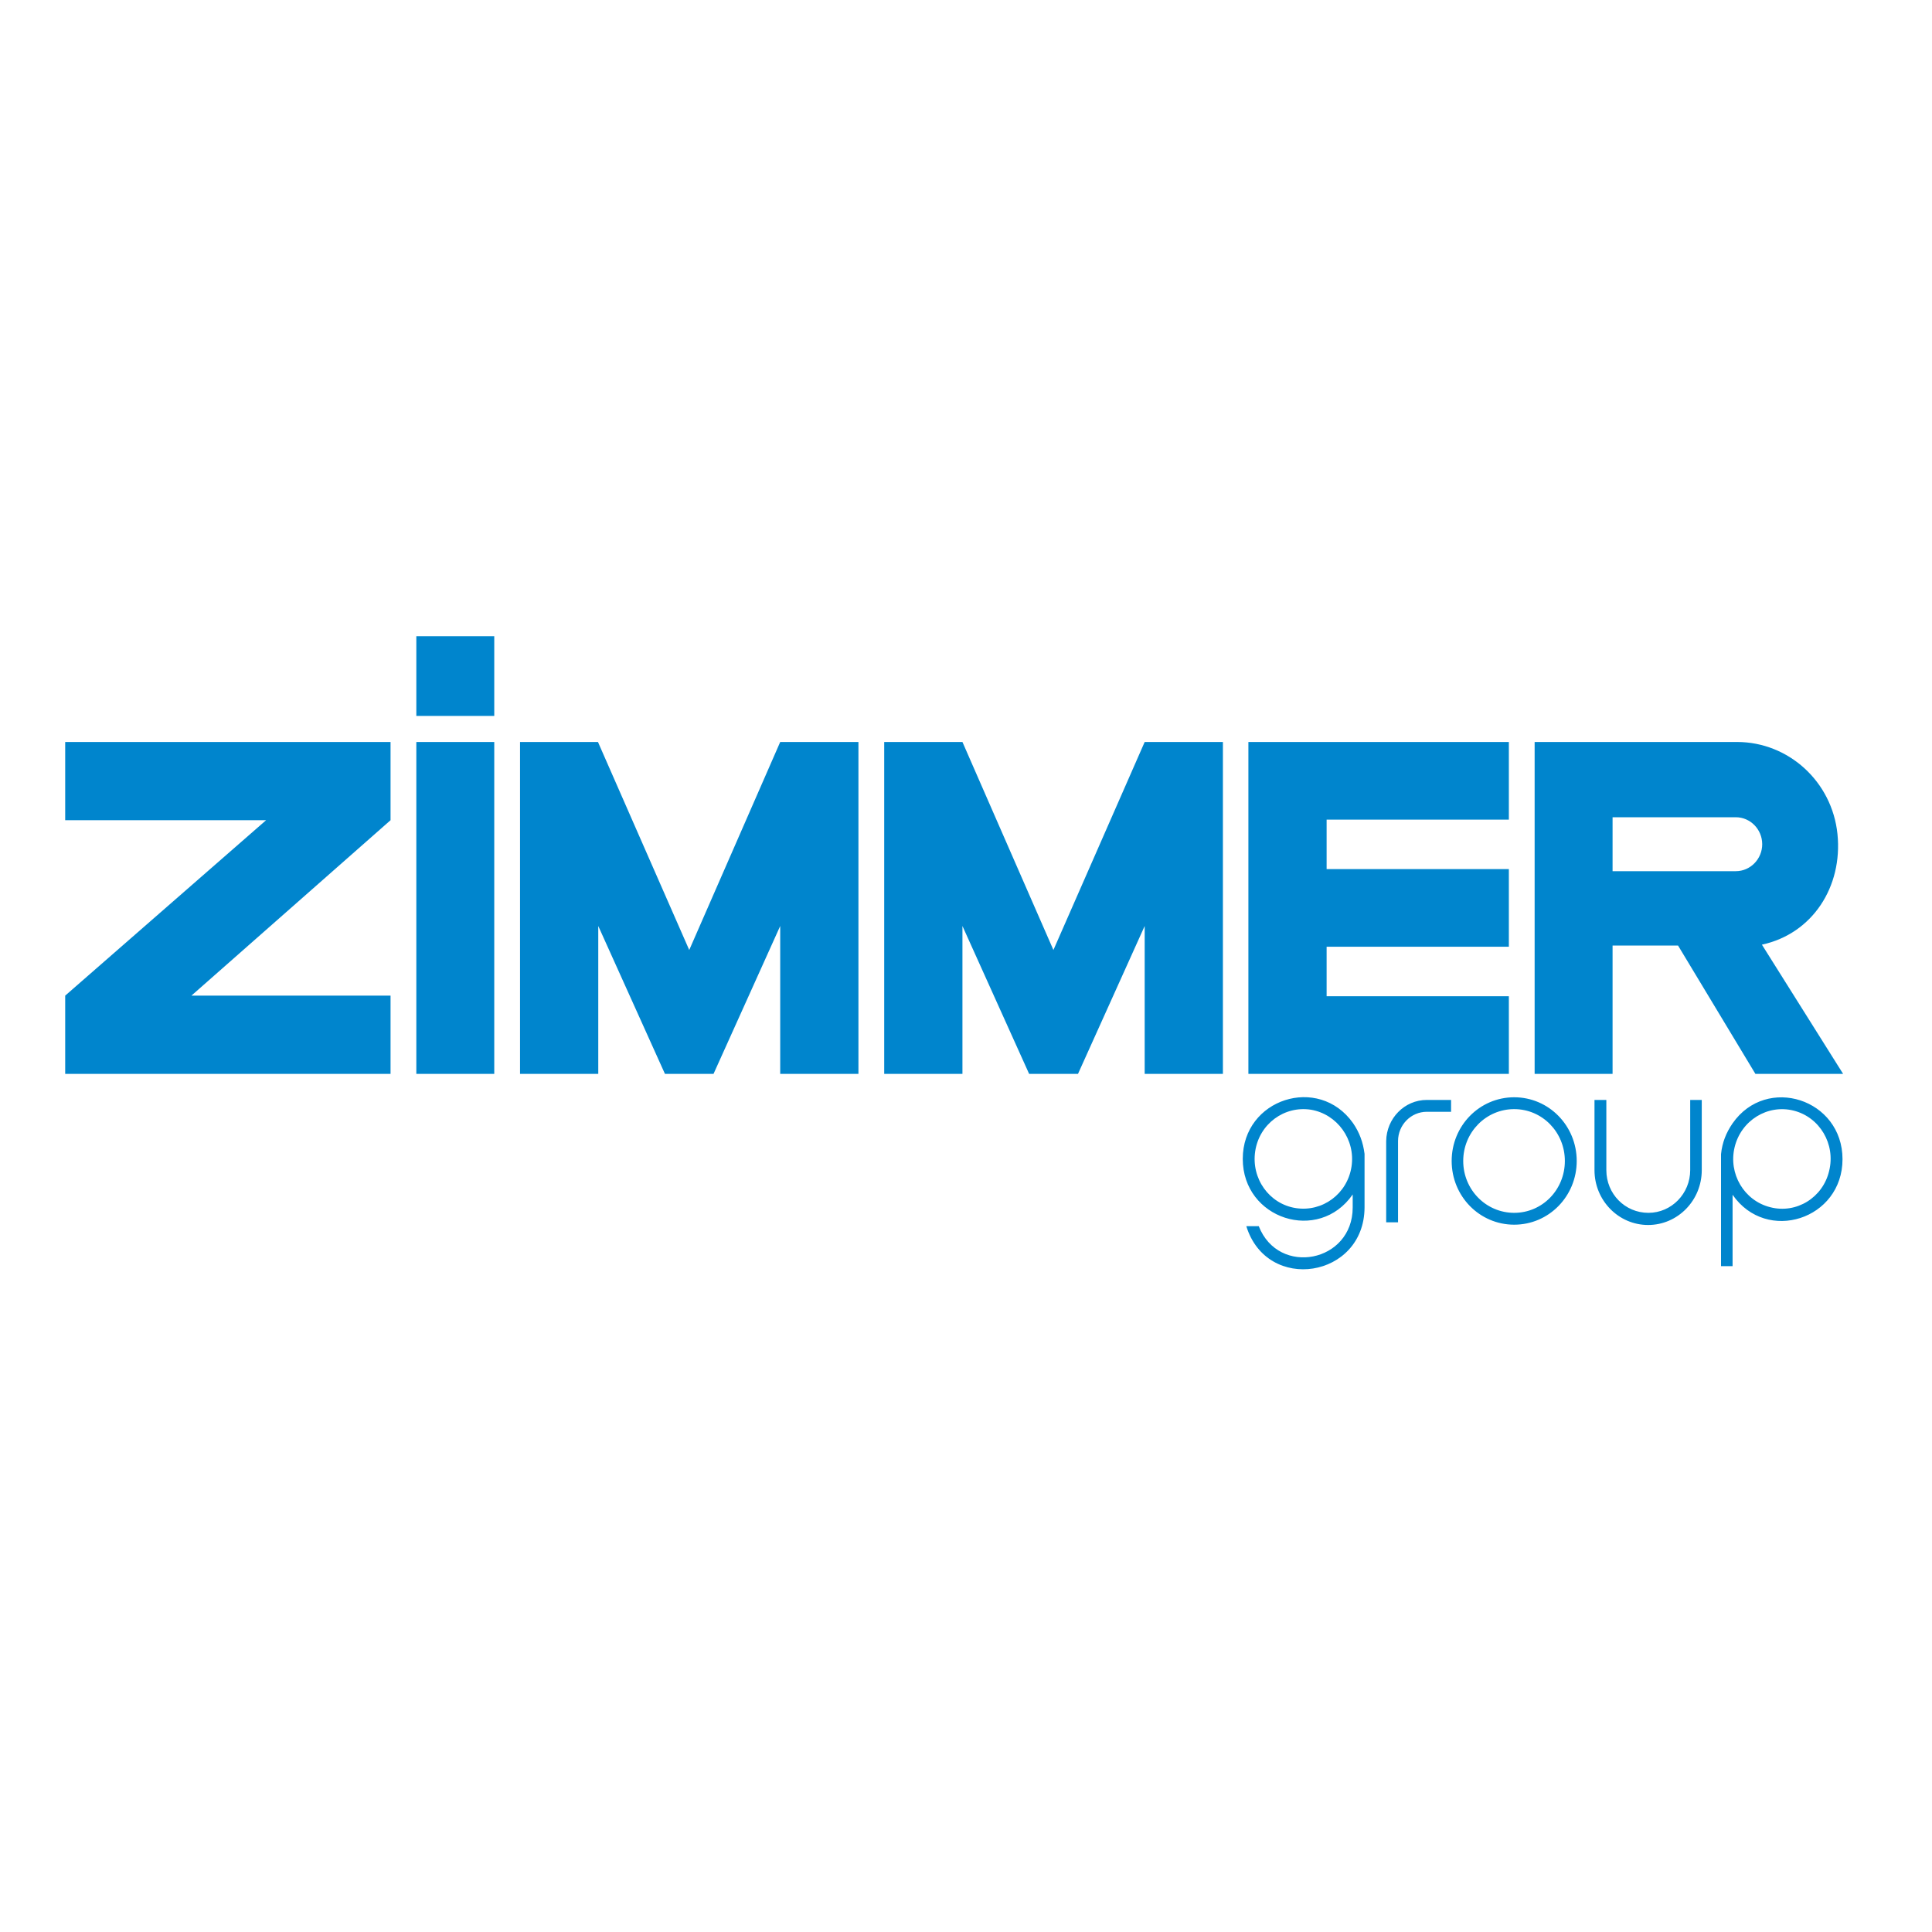 <?xml version="1.0" encoding="utf-8"?>
<!-- Generator: Adobe Illustrator 19.0.0, SVG Export Plug-In . SVG Version: 6.00 Build 0)  -->
<svg version="1.1" id="layer" xmlns="http://www.w3.org/2000/svg" xmlns:xlink="http://www.w3.org/1999/xlink" x="0px" y="0px"
	 viewBox="-153 -46 652 652" style="enable-background:new -153 -46 652 652;" xml:space="preserve">
<style type="text/css">
	.st0{fill:#0085CD;}
</style>
<g>
	<path class="st0" d="M441.7,238.9c0-5-4-9.1-8.9-9.1h-41.6V248h41.6C437.7,248,441.7,243.9,441.7,238.9 M469,316.4h-29.6
		l-26.1-43.3h-22.1v43.3h-26.3v-112h68.3c17.4,0,32.1,13.4,33.9,31.1c1.8,17.7-8.4,33.6-25.5,37.3L469,316.4z M-12.5,168.7v26.9
		h26.3v-26.9H0.7H-12.5z M-12.5,204.4v112h26.3v-112H0.7H-12.5z M202.5,274.6l-30.7-70.2h-26.4v112h26.4v-49.9l22.5,49.9h16.5
		l22.5-49.9v49.9h26.4v-112h-26.4L202.5,274.6z M79.6,274.6l-30.8-70.2H22.5v112h26.4v-49.9l22.5,49.9h16.4l22.5-49.9v49.9h26.4
		v-112h-26.4L79.6,274.6z M268.3,316.4h87.9v-26.2h-61.5v-16.7h61.5v-26.2h-61.5v-16.7h61.5v-26.2h-87.9V316.4z M-131,204.4h109.8
		v26.4L-88.4,290h67.2v26.4H-131V290l67.8-59.2H-131V204.4z M358,363.3c-9.5,0-17.2-7.8-17.2-17.5c0-9.7,7.7-17.5,17.2-17.5
		s17.1,7.8,17.1,17.5C375.1,355.5,367.5,363.3,358,363.3 M358,324.3c-11.7,0-21.1,9.6-21.1,21.5s9.4,21.5,21.1,21.5
		c11.7,0,21.1-9.6,21.1-21.5S369.7,324.3,358,324.3 M417.4,325.2h3.9v23.7c0,10.2-8.1,18.5-18.1,18.5c-10,0-18.1-8.3-18.1-18.5
		v-23.7h4v23.7c0,8,6.3,14.4,14.2,14.4c7.8,0,14.1-6.5,14.1-14.4V325.2z M328.5,325.2h8.2v4h-8.2c-5.3,0-9.7,4.4-9.7,9.9v27.4h-4
		v-27.4C314.9,331.4,321,325.2,328.5,325.2 M303.1,347.7c-1.4,9.2-9.8,15.4-18.8,14c-9-1.4-15.1-10-13.7-19.2
		c1.4-9.2,9.8-15.4,18.8-14C298.3,330,304.5,338.6,303.1,347.7 M266.4,345.1c0,20.3,25.6,28.6,37.1,12v4.4c0,18.5-25,23.4-31.7,6.3
		h-4.2c7,22.7,39.8,17.5,39.9-6.3v-18.1c-0.5-3.9-1.7-7.2-3.9-10.4C292,316.6,266.4,324.8,266.4,345.1 M444.4,361.4
		c-8.8-2.2-14.2-11.3-12-20.3c2.2-9,11.1-14.5,19.9-12.3c8.8,2.2,14.2,11.3,12,20.3C462.2,358.2,453.2,363.7,444.4,361.4
		 M431.7,333.1c-2.2,3.2-3.5,6.5-3.9,10.4v37.8h3.9v-24.1c11.5,16.6,37.1,8.3,37.1-12C468.8,324.9,443.2,316.6,431.7,333.1"/>
</g>
</svg>
